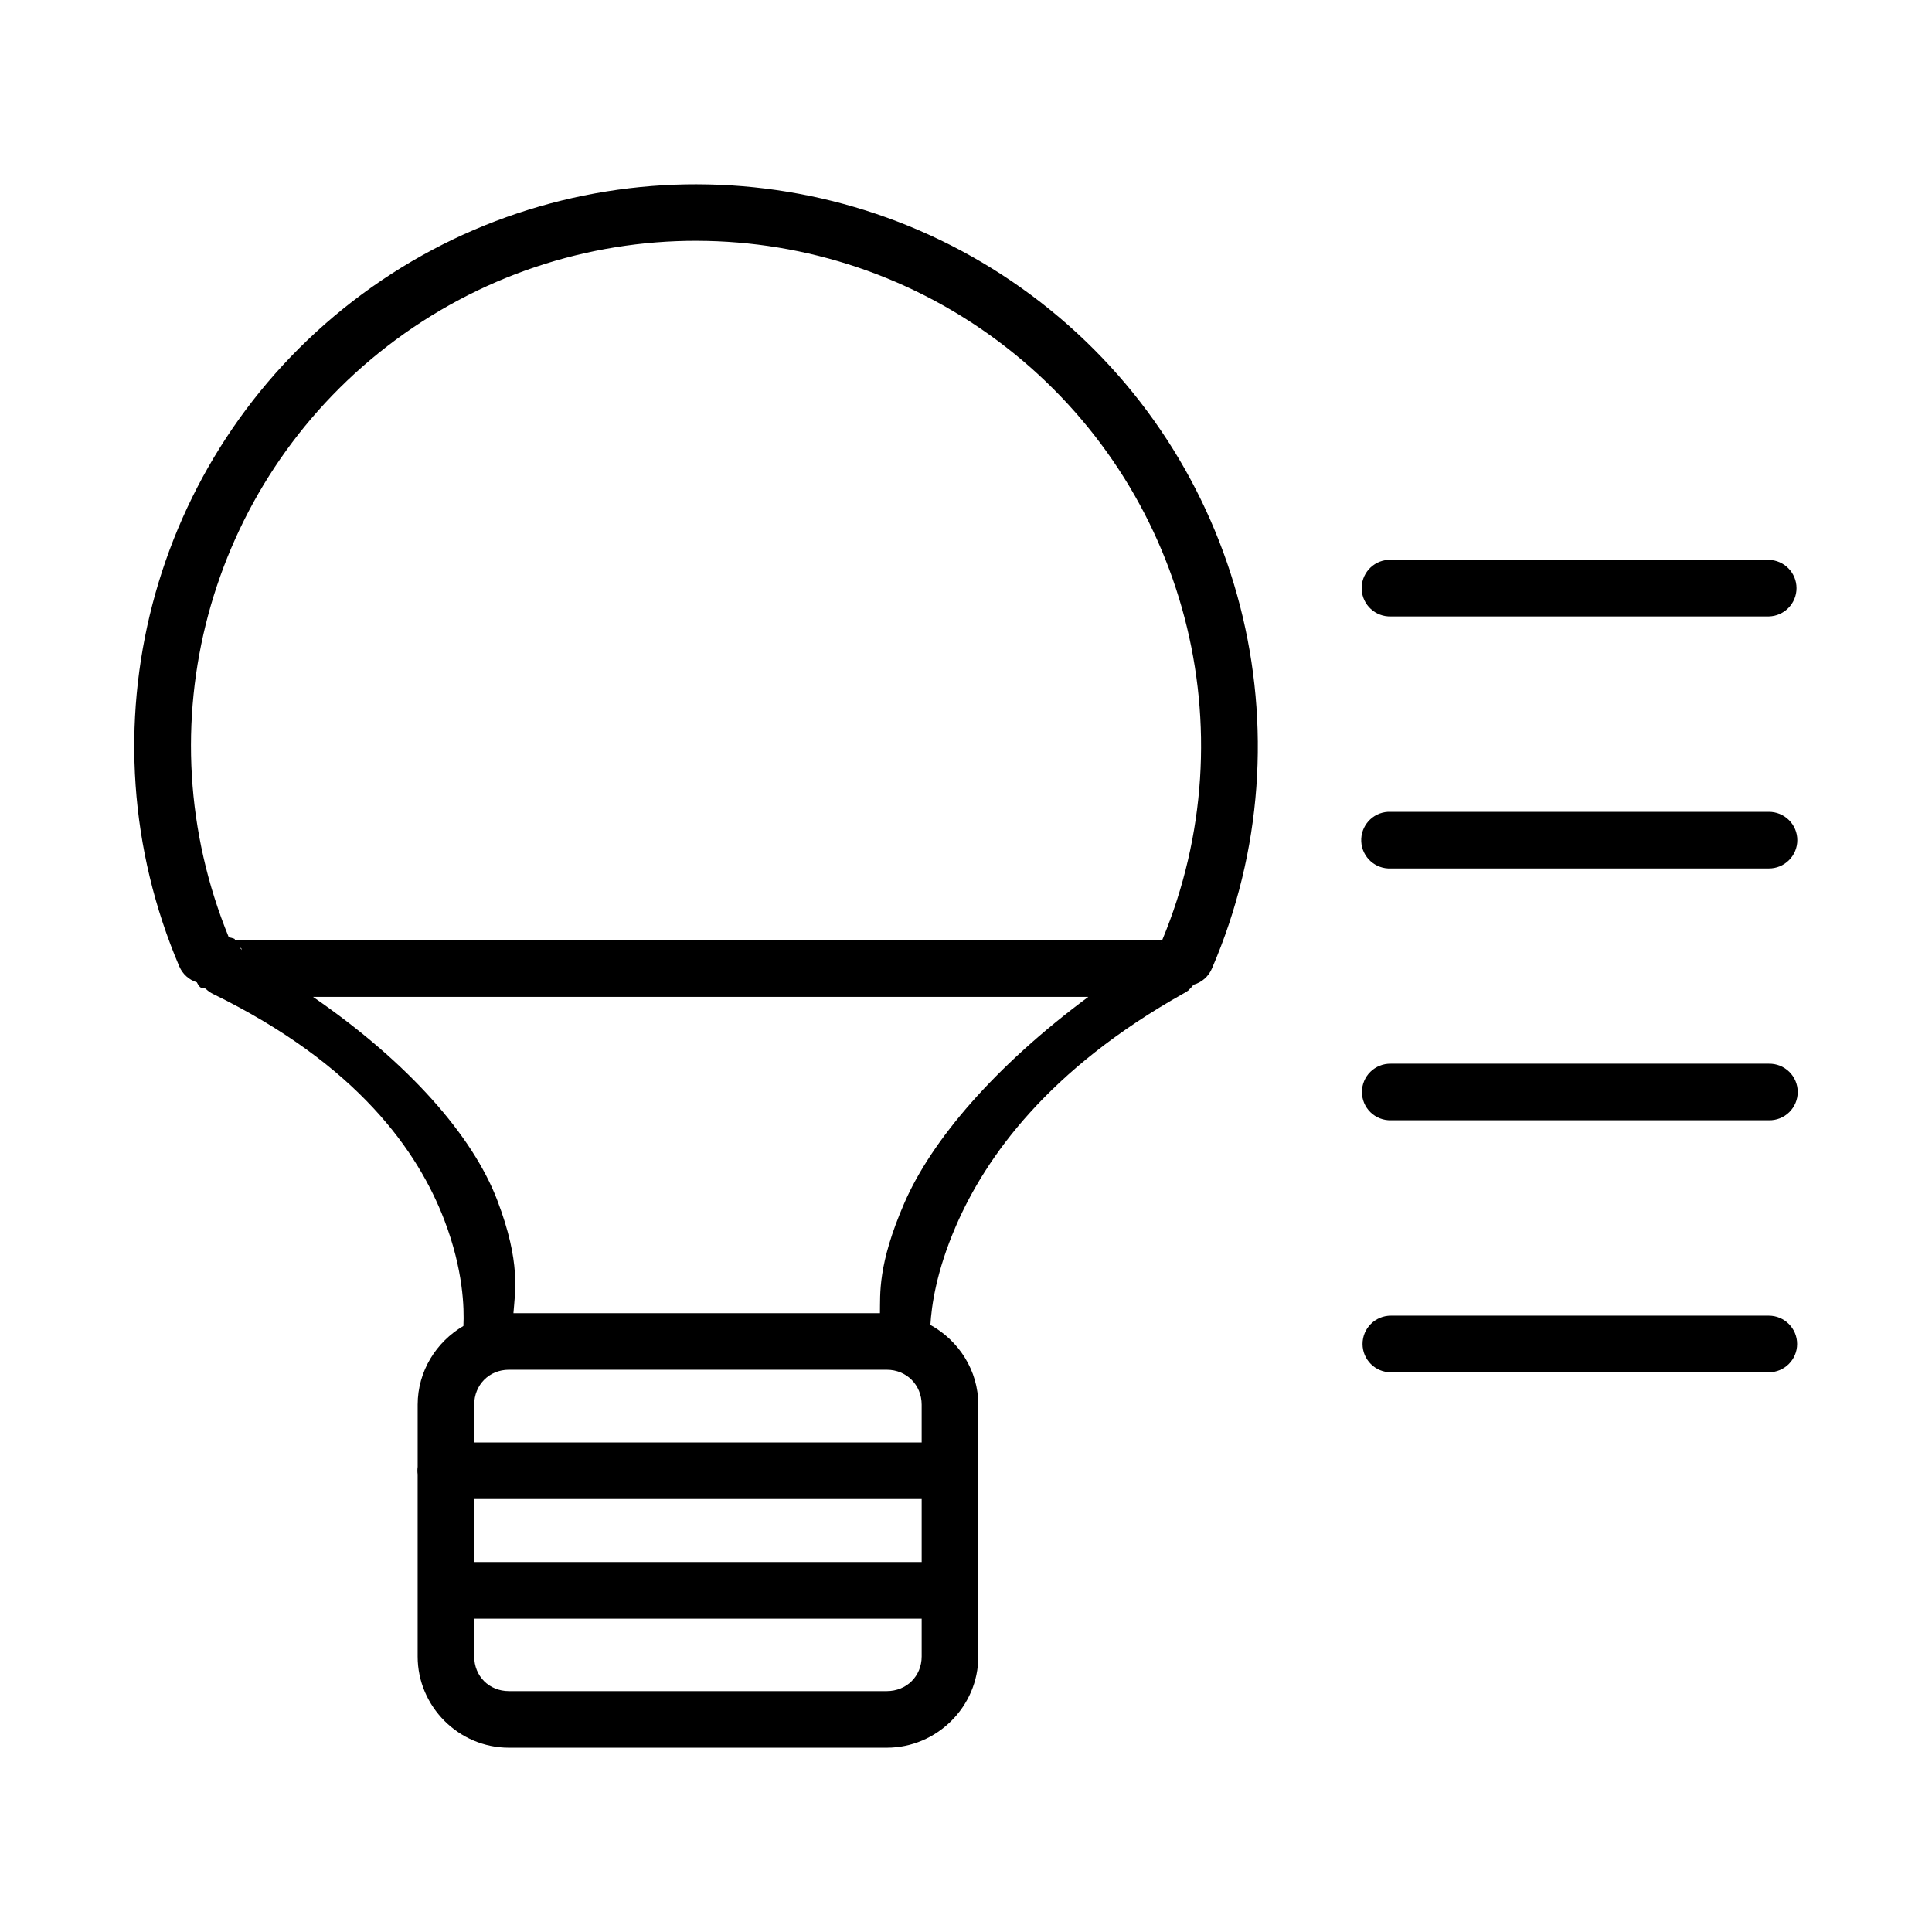 <?xml version="1.0" encoding="UTF-8"?>
<!-- Uploaded to: SVG Find, www.svgfind.com, Generator: SVG Find Mixer Tools -->
<svg fill="#000000" width="800px" height="800px" version="1.1" viewBox="144 144 512 512" xmlns="http://www.w3.org/2000/svg">
 <path d="m328.72 192.84c-32.164-0.059-64.352 10.25-91.199 30.949-53.695 41.402-72.602 114-45.988 176.36h0.004c0.863 1.996 2.551 3.519 4.625 4.172 0.207 0.355 0.383 0.742 0.629 1.027 0.793 0.891 1.047 0.238 1.711 0.676 0.027 0.016 0.031 0.027 0.059 0.059h0.004c0.559 0.535 1.195 0.98 1.891 1.32 38.398 18.762 54.371 41.801 61.316 59.984 5.019 13.141 5.269 23.289 5.035 28.008-7.199 4.223-12.121 11.988-12.121 20.863v16.5h-0.004c-0.086 0.652-0.086 1.312 0 1.961v48.27c0 13.27 10.902 24.172 24.172 24.172h100.16c13.273 0 24.246-10.902 24.246-24.172v-66.734c0-9.082-5.199-16.992-12.695-21.141 0.289-4.894 1.492-14.074 6.824-26.34 7.867-18.098 24.391-41.43 60.422-61.594l0.004 0.004c0.332-0.176 0.648-0.375 0.953-0.602 0.07-0.059 0.094-0.008 0.16-0.059 0.023-0.016-0.023-0.09 0-0.117 0.508-0.418 0.961-0.902 1.348-1.438 2.207-0.613 4.016-2.203 4.902-4.316 26.84-62.266 8.172-134.93-45.371-176.52-26.773-20.797-58.918-31.23-91.082-31.289zm-0.043 14.977c28.895 0.059 57.781 9.43 81.887 28.152 47.77 37.109 64.625 101.5 41.418 157.21h-245.61c-0.156-0.09-0.109-0.328-0.277-0.395-0.523-0.207-0.984-0.297-1.465-0.395-22.832-55.73-5.746-119.83 42.078-156.7 24.172-18.633 53.082-27.926 81.973-27.875zm183.14 84.551c-4.074 0.297-7.16 3.797-6.949 7.875 0.211 4.082 3.644 7.242 7.727 7.117h100.16c4.078-0.086 7.34-3.418 7.34-7.496s-3.262-7.41-7.34-7.496h-100.16c-0.258-0.012-0.52-0.012-0.777 0zm0 66.777c-4.125 0.238-7.285 3.762-7.07 7.891 0.215 4.125 3.719 7.305 7.848 7.117h100.16c2 0.012 3.918-0.773 5.336-2.184 1.418-1.406 2.215-3.324 2.215-5.32 0-2-0.797-3.914-2.215-5.32-1.418-1.41-3.336-2.195-5.336-2.184h-100.16c-0.258-0.012-0.52-0.012-0.777 0zm-60.027 34.551c-0.008 0.016-0.008 0.027-0.016 0.059-0.07 0.023-0.148 0.016-0.219 0.059 0.09-0.023 0.133-0.059 0.234-0.09zm-244.15 1.48c0.168 0.18 0.094-0.09 0.277 0.117 0.043 0.059 0.012 0.008 0.059 0.059v0.117c0.07 0.09 0.035 0.27 0.102 0.336-0.168-0.238-0.25-0.406-0.438-0.617zm19.312 13h205.47c-24.785 18.375-41.52 37.98-48.754 54.625-7.133 16.414-6.371 24.141-6.473 29.207h-97.129c0.387-5.481 2.066-13.305-4.305-29.984-6.469-16.938-23.297-36.266-48.812-53.848zm285.64 17.715c-2.019-0.043-3.969 0.727-5.41 2.137-1.441 1.41-2.254 3.344-2.254 5.359 0 2.019 0.812 3.953 2.254 5.363s3.391 2.18 5.41 2.133h100.16c2.019 0.047 3.969-0.723 5.41-2.133s2.254-3.344 2.254-5.363c0-2.016-0.812-3.949-2.254-5.359-1.441-1.41-3.391-2.18-5.41-2.137zm0 66.777c-4.144 0-7.504 3.359-7.504 7.504s3.359 7.504 7.504 7.504h100.16c4.144 0 7.504-3.359 7.504-7.504s-3.359-7.504-7.504-7.504zm-233.74 14.332h100.16c5.227 0 9.238 4.027 9.238 9.254v10.016h-118.58v-10.016c0-5.227 3.953-9.254 9.18-9.254zm-9.18 34.258h118.58v16.703h-118.58zm0 31.711h118.58v10.016c0 5.227-4.012 9.18-9.238 9.18h-100.16c-5.227 0-9.18-3.953-9.18-9.18z"/>
</svg>